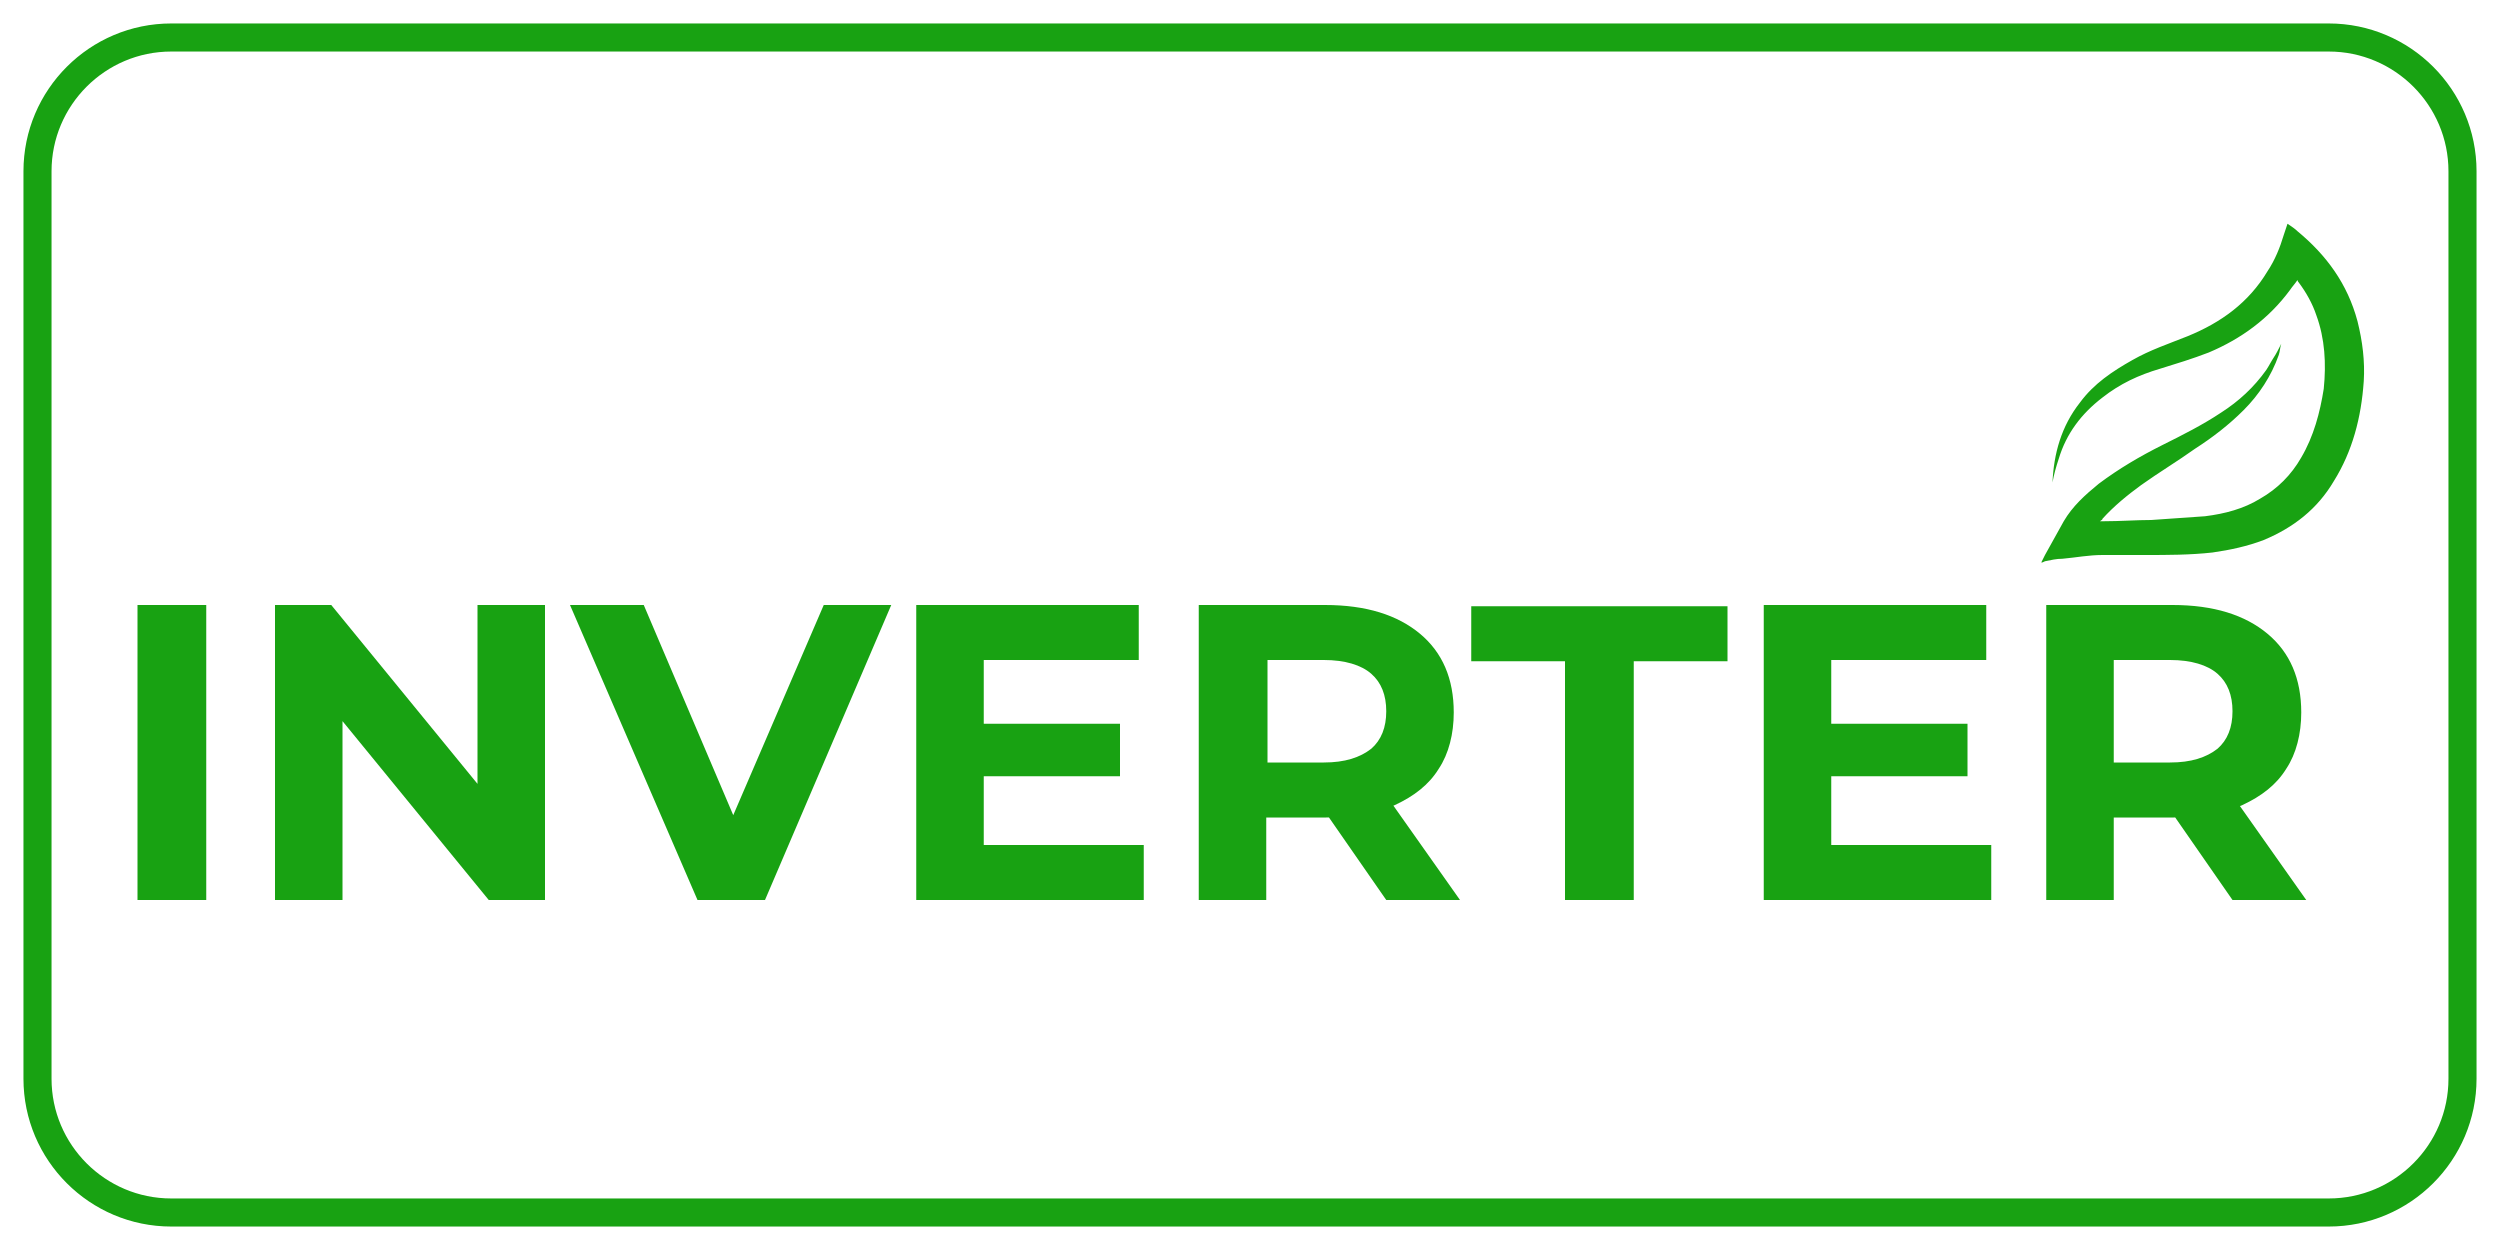<?xml version="1.0" encoding="utf-8"?>
<!-- Generator: Adobe Illustrator 26.5.0, SVG Export Plug-In . SVG Version: 6.00 Build 0)  -->
<svg version="1.1" id="Capa_1" xmlns="http://www.w3.org/2000/svg" xmlns:xlink="http://www.w3.org/1999/xlink" x="0px" y="0px"
	 viewBox="0 0 200 100" style="enable-background:new 0 0 200 100;" xml:space="preserve">
<style type="text/css">
	.st0{fill:none;stroke:#18A212;stroke-width:2.246;stroke-miterlimit:10;}
	.st1{enable-background:new    ;}
	.st2{fill:#18A212;}
</style>
<path class="st0" d="M186.3,97H13.7C7.8,97,3,92.2,3,86.3V13.7C3,7.8,7.8,3,13.7,3h172.6c5.9,0,10.7,4.8,10.7,10.7v72.6
	C197,92.2,192.2,97,186.3,97z"/>
<g>
	<g class="st1">
		<path class="st2" d="M11,72V48.4h5.5V72H11z"/>
		<path class="st2" d="M22,72V48.4h4.5l13.9,17h-2.2v-17h5.4V72h-4.5L25.2,55h2.2v17H22z"/>
		<path class="st2" d="M55.8,72L45.6,48.4h5.9l8.9,20.9h-3.5l9-20.9h5.4L61.2,72H55.8z"/>
		<path class="st2" d="M73.3,72V48.4h17.8v4.4H78.7v14.8h12.8V72H73.3z M78.3,62.1v-4.2h11.3v4.2H78.3z"/>
		<path class="st2" d="M95.9,72V48.4H106c3.3,0,5.8,0.8,7.6,2.3c1.8,1.5,2.7,3.6,2.7,6.3c0,1.7-0.4,3.3-1.2,4.5
			c-0.8,1.3-2,2.2-3.5,2.9c-1.5,0.7-3.3,1-5.5,1h-7.2l2.4-2.4v9H95.9z M101.4,63.6L99,61h6.9c1.7,0,2.9-0.4,3.8-1.1
			c0.8-0.7,1.2-1.7,1.2-3s-0.4-2.3-1.2-3c-0.8-0.7-2.1-1.1-3.8-1.1H99l2.4-2.6V63.6z M110.9,72l-5.9-8.5h5.8l6,8.5H110.9z"/>
		<path class="st2" d="M125.2,72V52.9h-7.5v-4.4h20.5v4.4h-7.5V72H125.2z"/>
		<path class="st2" d="M141.1,72V48.4h17.8v4.4h-12.4v14.8h12.8V72H141.1z M146.1,62.1v-4.2h11.3v4.2H146.1z"/>
		<path class="st2" d="M163.7,72V48.4h10.1c3.3,0,5.8,0.8,7.6,2.3s2.7,3.6,2.7,6.3c0,1.7-0.4,3.3-1.2,4.5c-0.8,1.3-2,2.2-3.5,2.9
			c-1.5,0.7-3.3,1-5.5,1h-7.2l2.4-2.4v9H163.7z M169.1,63.6l-2.4-2.6h6.9c1.7,0,2.9-0.4,3.8-1.1c0.8-0.7,1.2-1.7,1.2-3
			s-0.4-2.3-1.2-3s-2.1-1.1-3.8-1.1h-6.9l2.4-2.6V63.6z M178.6,72l-5.9-8.5h5.8l6,8.5H178.6z"/>
	</g>
	<path class="st2" d="M163.3,45c0.1-0.2,0.2-0.4,0.3-0.6c0.5-0.9,1-1.8,1.5-2.7c0.7-1.2,1.7-2.1,2.8-3c1.6-1.2,3.3-2.2,5.1-3.1
		c1.6-0.8,3.2-1.6,4.7-2.6c1.4-0.9,2.6-2,3.6-3.4c0.2-0.3,0.4-0.7,0.6-1c0.2-0.3,0.4-0.7,0.6-1.1c-0.1,0.3-0.1,0.6-0.2,0.9
		c-0.6,1.7-1.6,3.2-2.8,4.4c-1.2,1.2-2.5,2.2-3.9,3.1c-1.4,1-2.9,1.9-4.3,2.9c-1.1,0.8-2.2,1.7-3.1,2.7c0,0.1-0.1,0.1-0.2,0.2
		c0.1,0,0.2,0,0.3,0c1.3,0,2.6-0.1,3.8-0.1c1.4-0.1,2.8-0.2,4.3-0.3c1.6-0.2,3.1-0.6,4.4-1.4c1.4-0.8,2.5-1.9,3.3-3.3
		c1-1.7,1.5-3.6,1.8-5.5c0.2-2,0.1-4-0.6-5.9c-0.3-0.9-0.8-1.8-1.4-2.6c0,0-0.1-0.1-0.1-0.2c-0.2,0.3-0.4,0.5-0.6,0.8
		c-1.7,2.3-3.9,3.9-6.5,5c-1.3,0.5-2.6,0.9-3.9,1.3c-1.7,0.5-3.2,1.2-4.6,2.3c-1.7,1.3-2.9,2.9-3.5,4.9c-0.2,0.6-0.4,1.3-0.5,1.9
		c0.1-2.3,0.7-4.5,2.2-6.4c1.1-1.5,2.6-2.5,4.2-3.4c1.4-0.8,2.9-1.3,4.4-1.9c2.7-1.1,4.9-2.7,6.4-5.2c0.6-0.9,1-1.9,1.3-2.9
		c0.1-0.3,0.2-0.6,0.3-0.9c0.3,0.2,0.6,0.4,0.8,0.6c2.3,1.9,4,4.2,4.8,7.2c0.4,1.6,0.6,3.2,0.5,4.8c-0.2,2.9-0.9,5.6-2.4,8
		c-1.3,2.2-3.2,3.7-5.6,4.7c-1.3,0.5-2.7,0.8-4.1,1c-1.8,0.2-3.6,0.2-5.4,0.2c-1.1,0-2.3,0-3.4,0c-1.1,0-2.1,0.2-3.2,0.3
		c-0.5,0-0.9,0.1-1.4,0.2C163.4,45,163.4,45,163.3,45z"/>
</g>
</svg>
